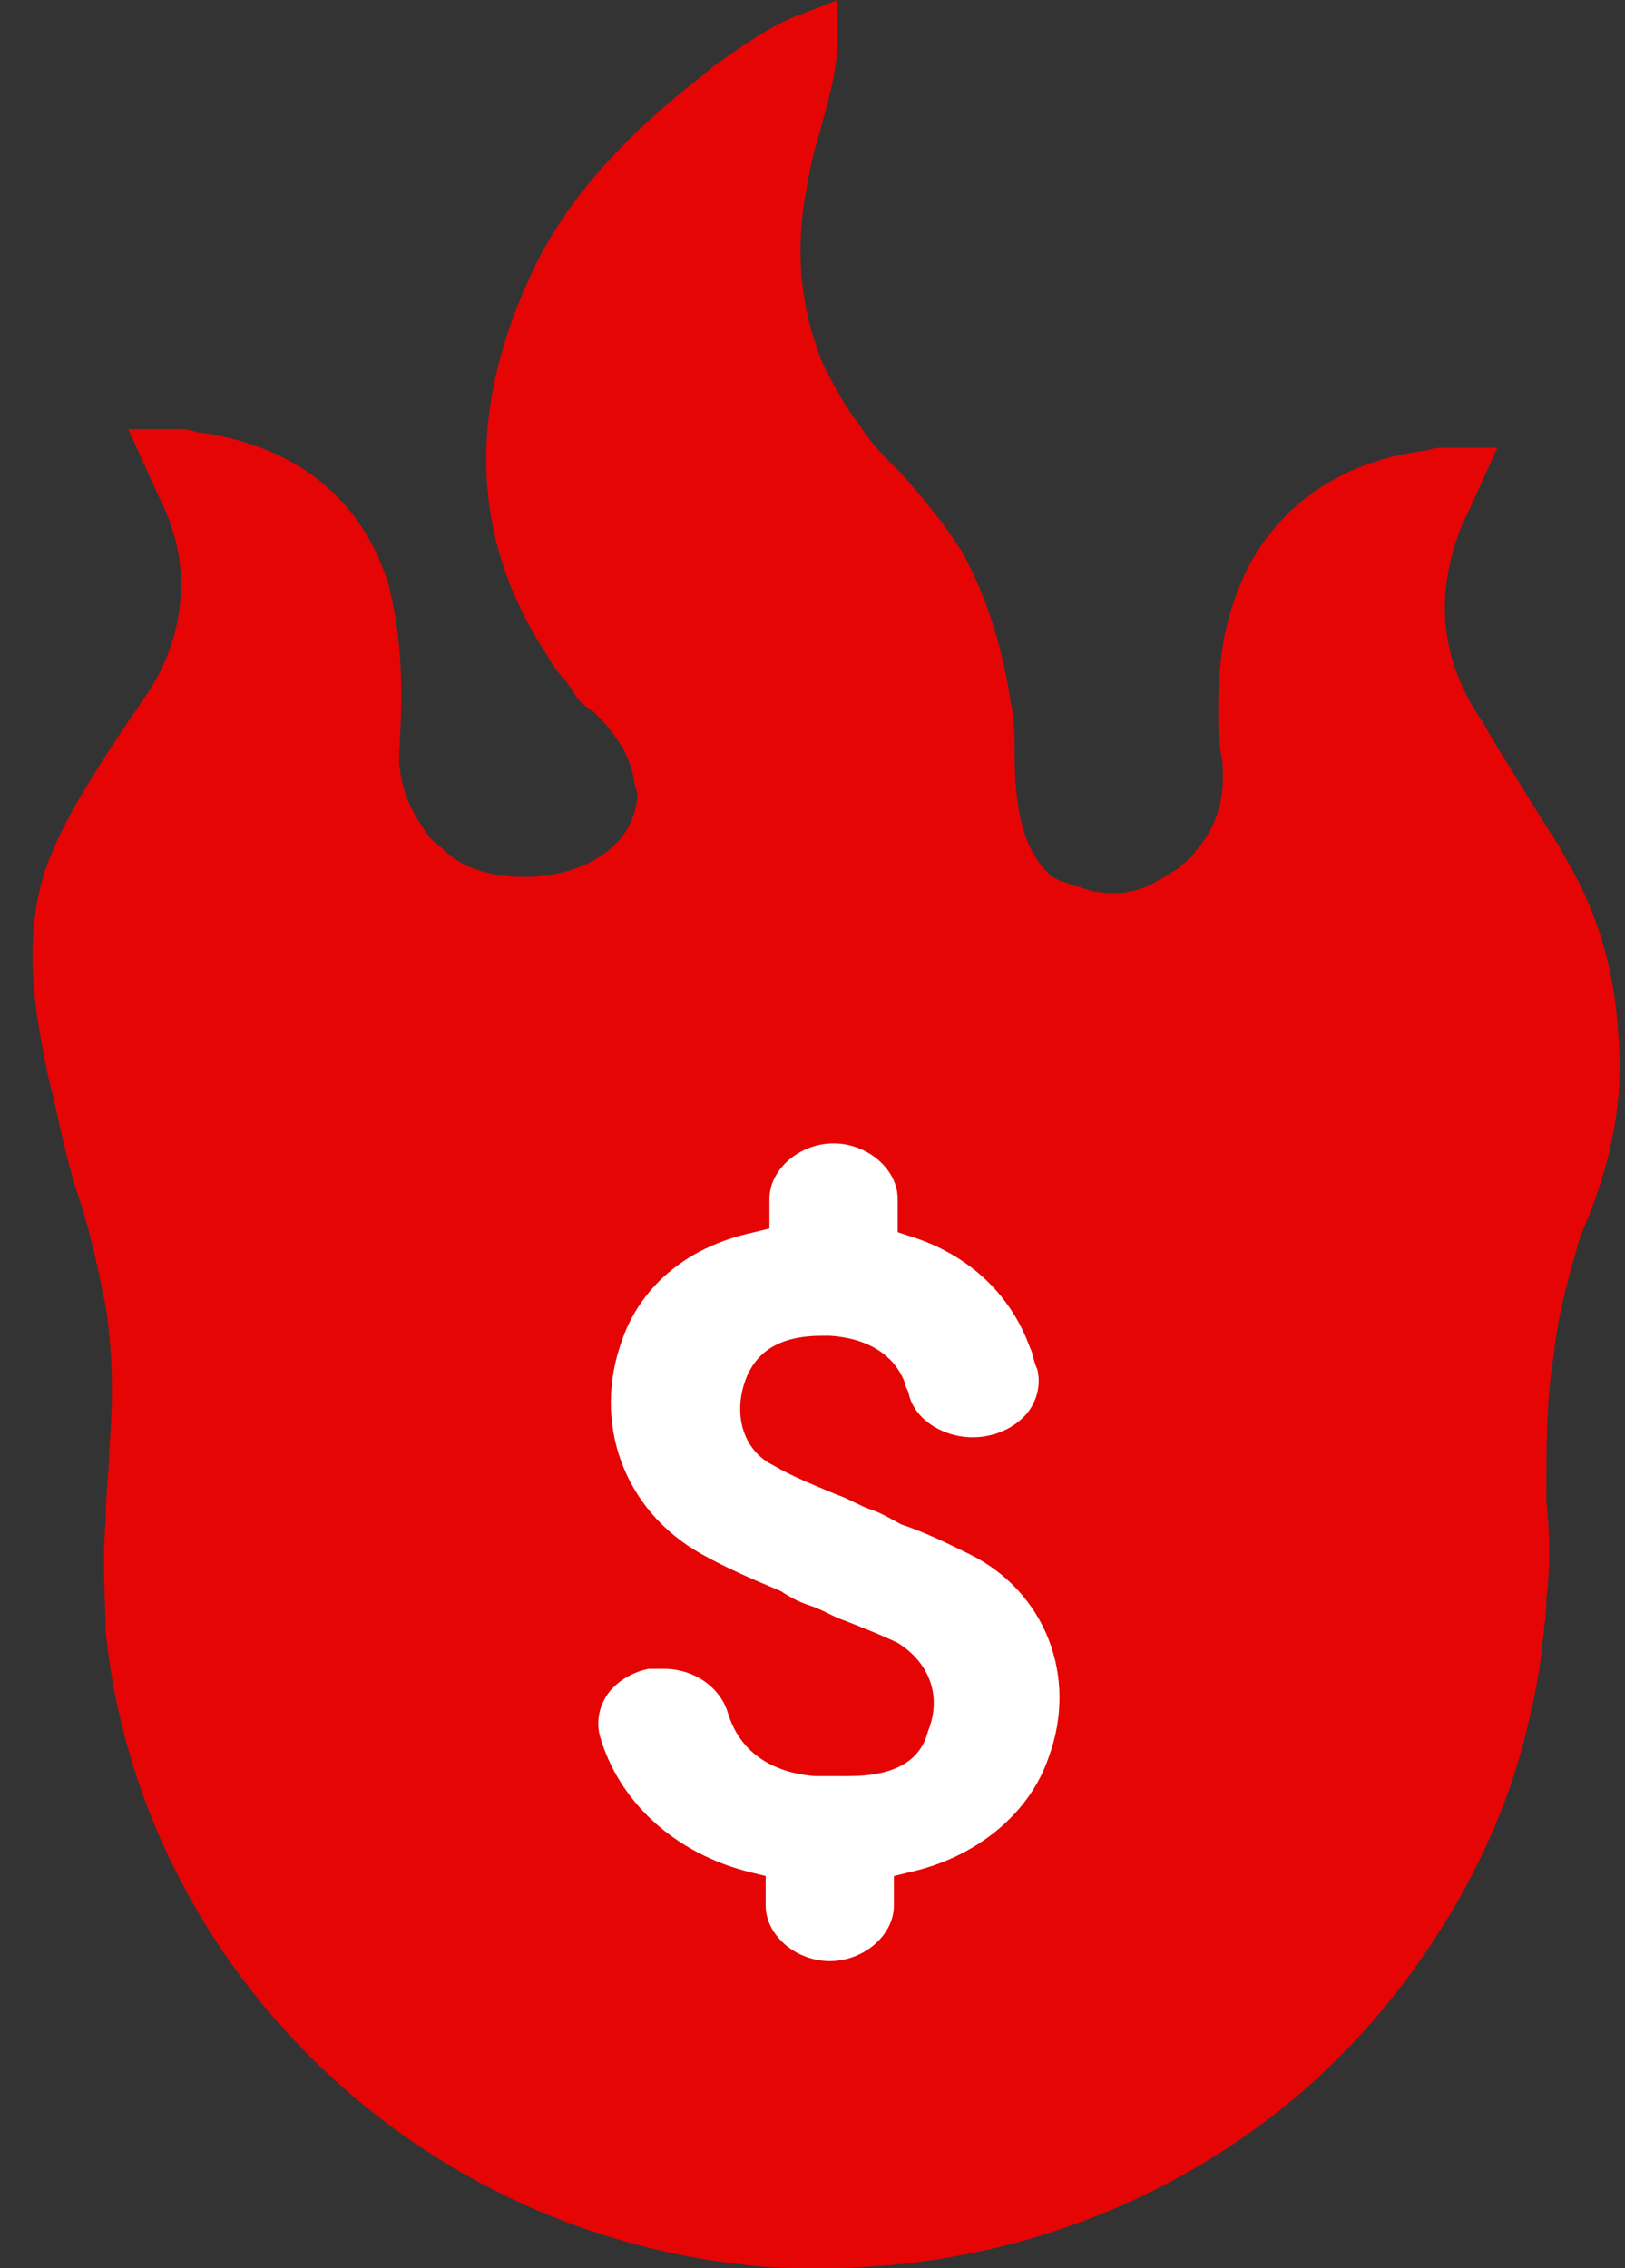<svg width="43" height="60" viewBox="0 0 43 60" fill="none" xmlns="http://www.w3.org/2000/svg">
<rect x="0" y="0" width="43" height="60" fill="#333333" stroke="none"/>
<circle cx="22.276" cy="41.167" r="13.563" fill="white"/>
<path d="M42.816 27.308C42.716 25.547 42.217 23.98 41.319 22.512L41.219 22.317C41.119 22.219 41.119 22.121 41.02 22.023C40.521 21.24 40.121 20.555 39.622 19.772L39.223 19.087C38.225 17.618 38.026 16.15 38.425 14.682C38.525 14.29 38.624 13.997 38.824 13.605L39.622 11.843H38.325H38.125C37.926 11.843 37.726 11.941 37.526 11.941C35.032 12.333 33.335 13.801 32.636 15.954C32.337 16.835 32.237 17.716 32.237 18.793C32.237 19.184 32.237 19.674 32.337 20.065C32.437 21.044 32.237 21.827 31.638 22.512C31.538 22.708 31.339 22.806 31.139 23.002C30.94 23.099 30.84 23.197 30.64 23.295C30.141 23.589 29.642 23.687 29.044 23.589H28.944C28.644 23.491 28.345 23.393 28.045 23.295L27.846 23.197C27.047 22.512 26.848 21.338 26.848 19.869C26.848 19.478 26.848 18.989 26.748 18.597C26.548 17.227 26.149 15.856 25.451 14.584C24.952 13.801 24.453 13.214 23.854 12.528C23.455 12.137 23.055 11.745 22.756 11.256C22.357 10.767 22.057 10.179 21.758 9.592C21.259 8.32 21.059 7.047 21.259 5.481C21.359 4.894 21.459 4.209 21.658 3.622C21.858 2.838 22.157 1.958 22.157 1.077V0L21.159 0.392C20.361 0.685 19.562 1.272 18.864 1.762L18.764 1.86C16.468 3.622 14.872 5.383 13.973 7.439C12.377 10.963 12.476 14.29 14.473 17.325C14.572 17.52 14.772 17.814 14.972 18.01L15.171 18.303C15.271 18.499 15.47 18.695 15.67 18.793C15.87 18.989 16.069 19.184 16.269 19.478C16.568 19.869 16.668 20.163 16.768 20.555C16.768 20.75 16.868 20.946 16.868 21.044C16.768 22.512 15.271 23.197 13.874 23.197C13.075 23.197 12.277 23.002 11.778 22.512C11.578 22.317 11.379 22.219 11.279 22.023C10.78 21.338 10.48 20.555 10.58 19.674V19.576C10.68 17.912 10.58 16.64 10.281 15.465C9.582 13.214 7.886 11.843 5.391 11.452C5.191 11.452 4.991 11.354 4.892 11.354C4.792 11.354 4.792 11.354 4.692 11.354H3.395L4.193 13.116C4.592 13.899 4.792 14.682 4.792 15.465C4.792 16.444 4.492 17.52 3.794 18.499C3.594 18.793 3.395 19.087 3.195 19.38C2.496 20.457 1.698 21.631 1.199 23.002C0.6 24.861 0.9 26.721 1.299 28.581L1.399 28.972C1.598 29.853 1.798 30.832 2.097 31.713C2.397 32.594 2.596 33.573 2.796 34.551C2.995 35.824 2.995 37.096 2.896 38.271C2.896 38.858 2.796 39.543 2.796 40.228C2.696 41.403 2.796 42.382 2.796 43.165C3.694 51.876 10.78 58.923 19.662 59.902C20.361 60 21.059 60 21.758 60C27.447 60 32.836 57.553 36.429 53.344C38.425 50.995 39.922 48.157 40.521 45.22C40.72 44.437 40.82 43.556 40.92 42.48V42.284C41.02 41.501 41.02 40.62 40.92 39.739V39.445C40.92 38.173 40.92 36.998 41.119 35.824C41.219 34.747 41.519 33.768 41.818 32.692C42.517 31.126 43.016 29.266 42.816 27.308ZM27.746 46.493C27.247 47.961 25.85 49.135 24.053 49.527L23.654 49.625V50.408C23.654 51.191 22.856 51.876 21.958 51.876C21.059 51.876 20.261 51.191 20.261 50.408V49.625L19.862 49.527C17.866 49.038 16.369 47.667 15.87 45.905C15.77 45.514 15.87 45.122 16.069 44.829C16.269 44.535 16.668 44.241 17.167 44.144C17.267 44.144 17.466 44.144 17.566 44.144C18.365 44.144 19.063 44.633 19.263 45.318C19.562 46.297 20.361 46.884 21.558 46.982C21.658 46.982 21.758 46.982 21.858 46.982H21.958H22.057H22.157H22.457C23.654 46.982 24.353 46.59 24.552 45.807C24.952 44.829 24.552 43.948 23.754 43.458C23.355 43.263 22.856 43.067 22.357 42.871C22.057 42.773 21.758 42.578 21.459 42.48C21.159 42.382 20.96 42.284 20.66 42.088C19.962 41.794 19.263 41.501 18.564 41.109C16.468 39.935 15.67 37.586 16.468 35.432C16.768 34.551 17.666 33.083 19.962 32.594L20.361 32.496V31.713C20.361 30.93 21.159 30.245 22.057 30.245C22.956 30.245 23.754 30.93 23.754 31.713V32.594L24.053 32.692C25.65 33.181 26.748 34.258 27.247 35.628C27.347 35.824 27.347 36.02 27.447 36.215C27.546 36.607 27.447 36.998 27.247 37.292C27.047 37.586 26.648 37.879 26.149 37.977C25.251 38.173 24.253 37.684 24.053 36.901C24.053 36.803 23.954 36.705 23.954 36.607C23.854 36.313 23.455 35.432 21.958 35.334H21.758C20.66 35.334 20.061 35.726 19.762 36.411C19.363 37.39 19.662 38.369 20.461 38.76C20.96 39.054 21.459 39.25 22.157 39.543C22.457 39.641 22.756 39.837 23.055 39.935C23.355 40.033 23.654 40.228 23.854 40.326C24.453 40.522 25.051 40.816 25.65 41.109C27.646 42.088 28.544 44.339 27.746 46.493Z" fill="#E50505"/>
</svg>
